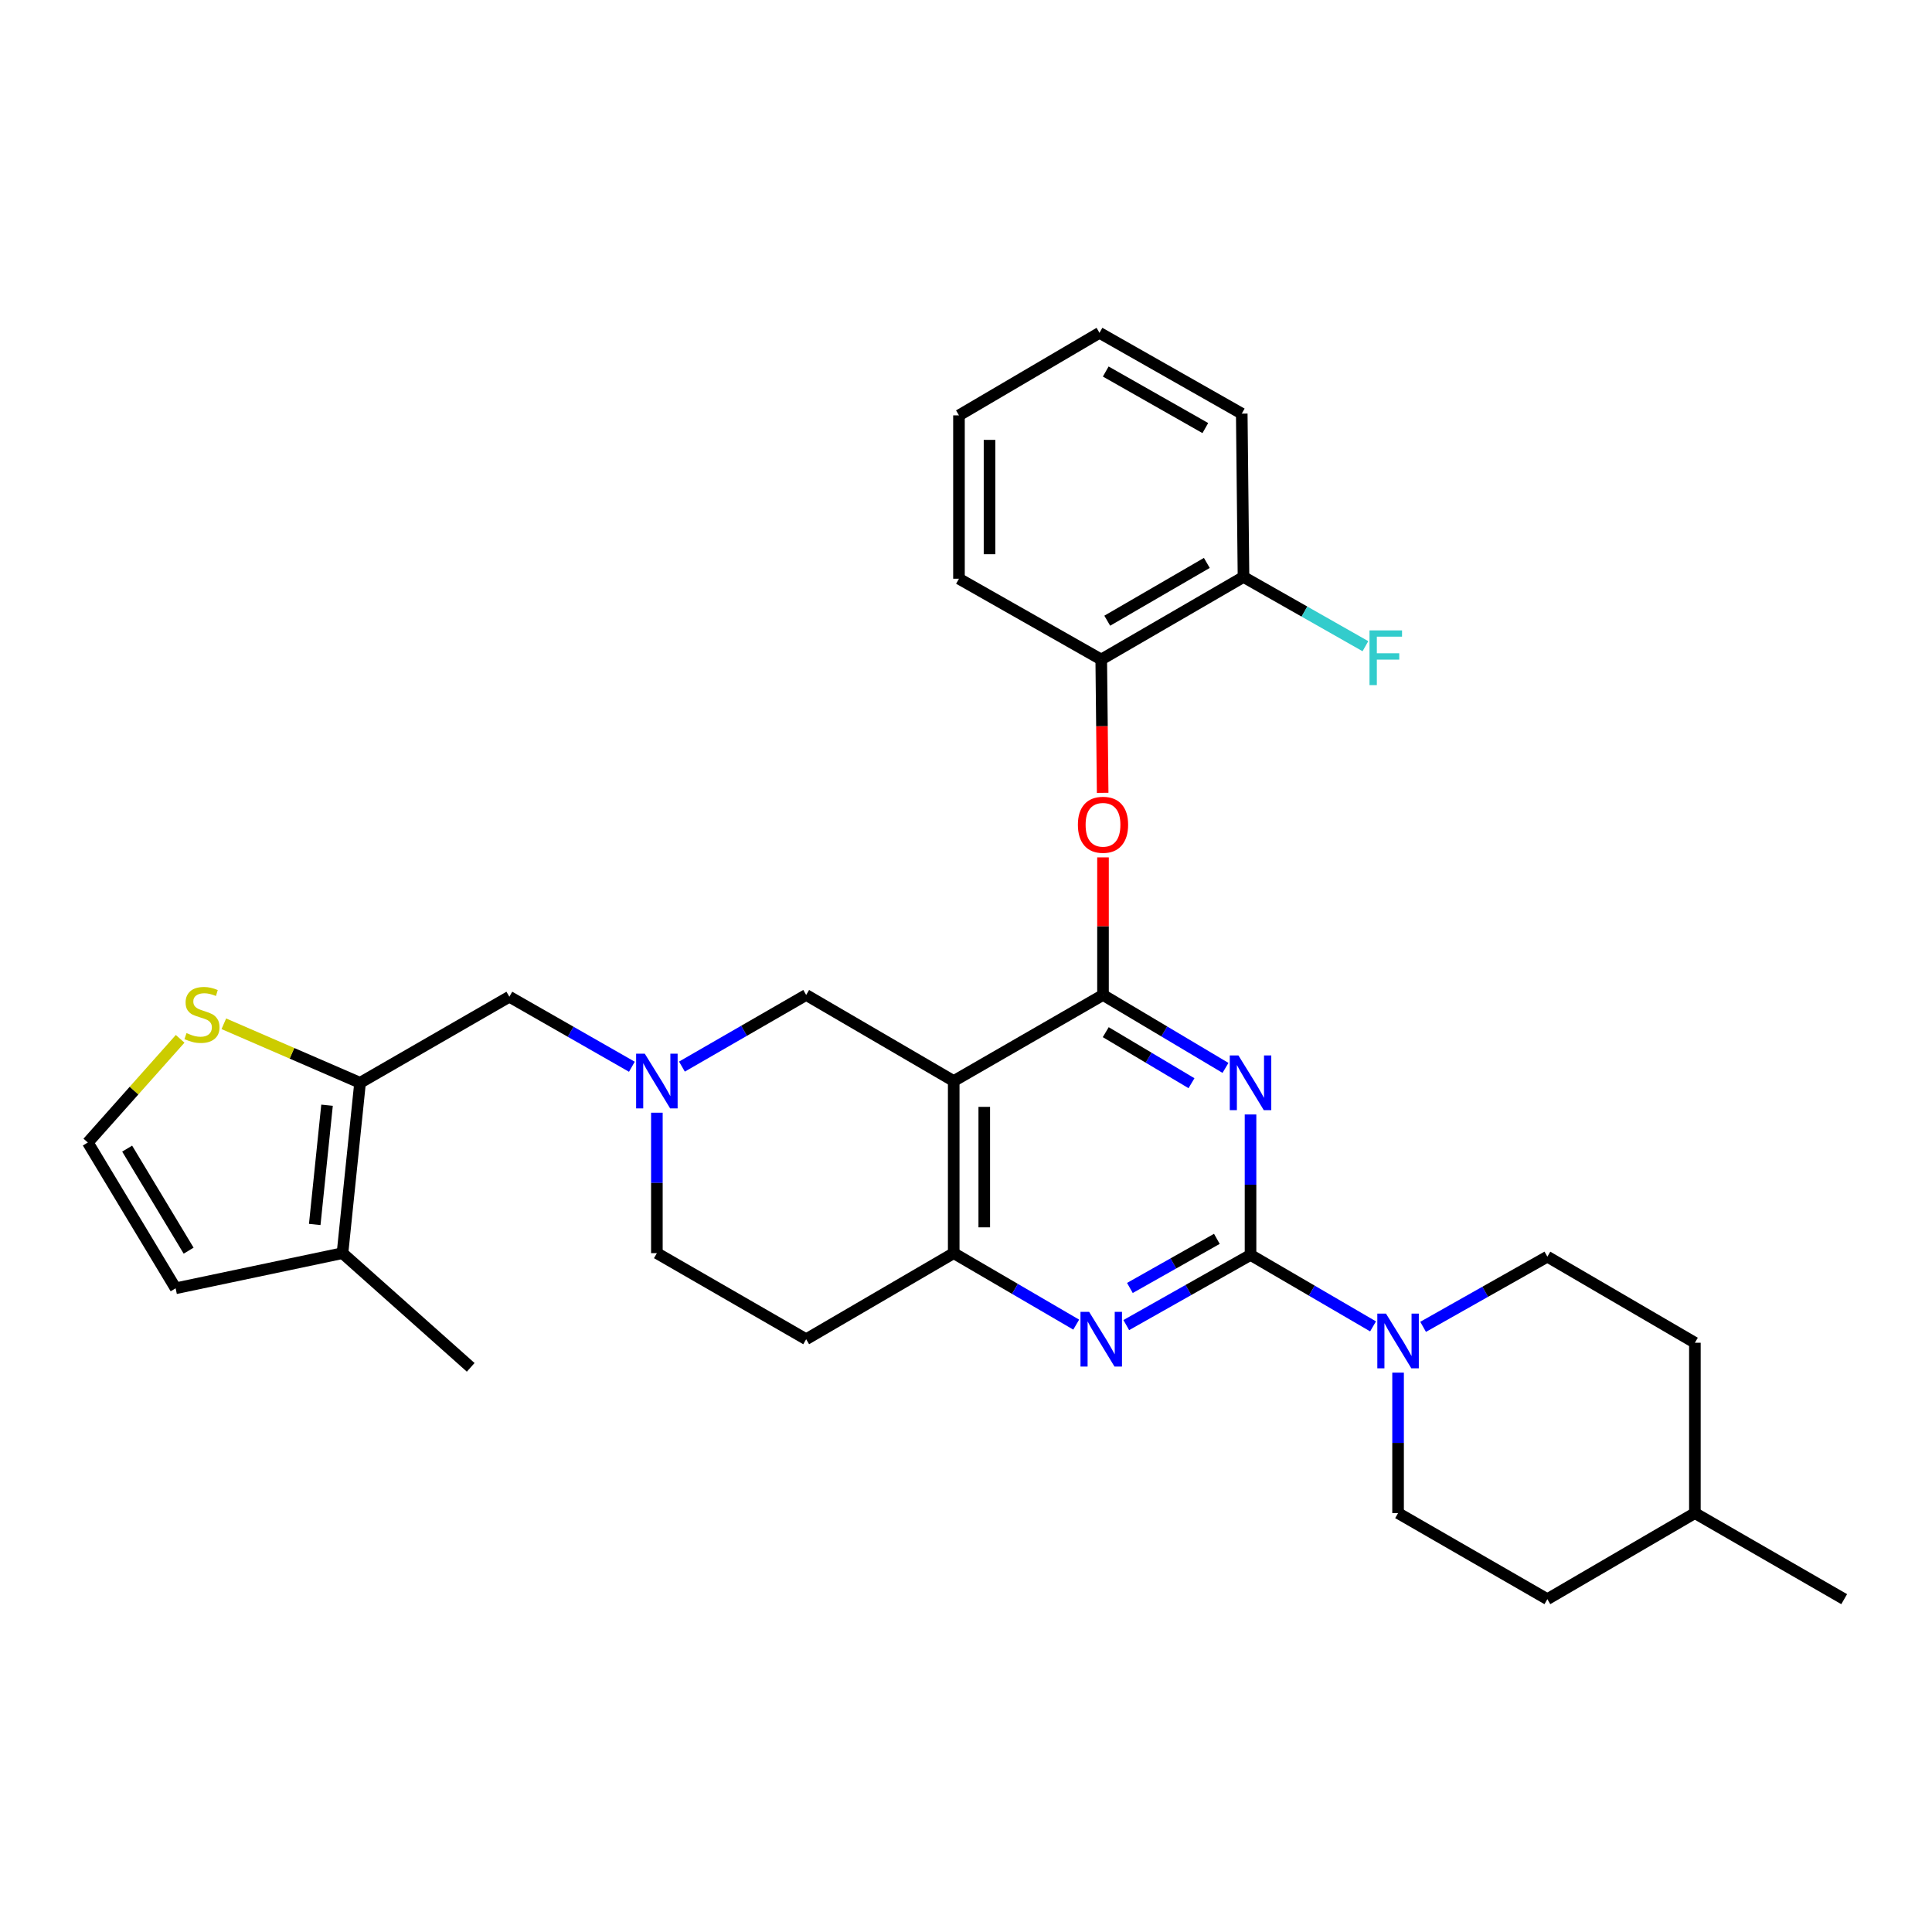 <?xml version='1.0' encoding='iso-8859-1'?>
<svg version='1.1' baseProfile='full'
              xmlns='http://www.w3.org/2000/svg'
                      xmlns:rdkit='http://www.rdkit.org/xml'
                      xmlns:xlink='http://www.w3.org/1999/xlink'
                  xml:space='preserve'
width='1000px' height='1000px' viewBox='0 0 1000 1000'>
<!-- END OF HEADER -->
<rect style='opacity:1.0;fill:#FFFFFF;stroke:none' width='1000' height='1000' x='0' y='0'> </rect>
<path class='bond-0' d='M 339.999,575.932 L 339.999,612.283' style='fill:none;fill-rule:evenodd;stroke:#0000FF;stroke-width:6px;stroke-linecap:butt;stroke-linejoin:miter;stroke-opacity:1' />
<path class='bond-0' d='M 339.999,612.283 L 339.999,648.634' style='fill:none;fill-rule:evenodd;stroke:#000000;stroke-width:6px;stroke-linecap:butt;stroke-linejoin:miter;stroke-opacity:1' />
<path class='bond-1' d='M 352.968,552.068 L 385.12,533.532' style='fill:none;fill-rule:evenodd;stroke:#0000FF;stroke-width:6px;stroke-linecap:butt;stroke-linejoin:miter;stroke-opacity:1' />
<path class='bond-1' d='M 385.12,533.532 L 417.272,514.996' style='fill:none;fill-rule:evenodd;stroke:#000000;stroke-width:6px;stroke-linecap:butt;stroke-linejoin:miter;stroke-opacity:1' />
<path class='bond-2' d='M 327.06,552.151 L 295.35,534.03' style='fill:none;fill-rule:evenodd;stroke:#0000FF;stroke-width:6px;stroke-linecap:butt;stroke-linejoin:miter;stroke-opacity:1' />
<path class='bond-2' d='M 295.35,534.03 L 263.639,515.91' style='fill:none;fill-rule:evenodd;stroke:#000000;stroke-width:6px;stroke-linecap:butt;stroke-linejoin:miter;stroke-opacity:1' />
<path class='bond-3' d='M 339.999,648.634 L 417.272,693.182' style='fill:none;fill-rule:evenodd;stroke:#000000;stroke-width:6px;stroke-linecap:butt;stroke-linejoin:miter;stroke-opacity:1' />
<path class='bond-4' d='M 417.272,693.182 L 493.64,648.634' style='fill:none;fill-rule:evenodd;stroke:#000000;stroke-width:6px;stroke-linecap:butt;stroke-linejoin:miter;stroke-opacity:1' />
<path class='bond-5' d='M 417.272,514.996 L 493.64,559.545' style='fill:none;fill-rule:evenodd;stroke:#000000;stroke-width:6px;stroke-linecap:butt;stroke-linejoin:miter;stroke-opacity:1' />
<path class='bond-6' d='M 493.64,559.545 L 493.64,648.634' style='fill:none;fill-rule:evenodd;stroke:#000000;stroke-width:6px;stroke-linecap:butt;stroke-linejoin:miter;stroke-opacity:1' />
<path class='bond-6' d='M 509.453,572.908 L 509.453,635.27' style='fill:none;fill-rule:evenodd;stroke:#000000;stroke-width:6px;stroke-linecap:butt;stroke-linejoin:miter;stroke-opacity:1' />
<path class='bond-7' d='M 493.64,559.545 L 570.913,514.996' style='fill:none;fill-rule:evenodd;stroke:#000000;stroke-width:6px;stroke-linecap:butt;stroke-linejoin:miter;stroke-opacity:1' />
<path class='bond-8' d='M 493.64,648.634 L 525.344,667.13' style='fill:none;fill-rule:evenodd;stroke:#000000;stroke-width:6px;stroke-linecap:butt;stroke-linejoin:miter;stroke-opacity:1' />
<path class='bond-8' d='M 525.344,667.13 L 557.049,685.627' style='fill:none;fill-rule:evenodd;stroke:#0000FF;stroke-width:6px;stroke-linecap:butt;stroke-linejoin:miter;stroke-opacity:1' />
<path class='bond-9' d='M 582.958,685.865 L 615.115,667.706' style='fill:none;fill-rule:evenodd;stroke:#0000FF;stroke-width:6px;stroke-linecap:butt;stroke-linejoin:miter;stroke-opacity:1' />
<path class='bond-9' d='M 615.115,667.706 L 647.272,649.547' style='fill:none;fill-rule:evenodd;stroke:#000000;stroke-width:6px;stroke-linecap:butt;stroke-linejoin:miter;stroke-opacity:1' />
<path class='bond-9' d='M 584.829,666.648 L 607.339,653.937' style='fill:none;fill-rule:evenodd;stroke:#0000FF;stroke-width:6px;stroke-linecap:butt;stroke-linejoin:miter;stroke-opacity:1' />
<path class='bond-9' d='M 607.339,653.937 L 629.849,641.226' style='fill:none;fill-rule:evenodd;stroke:#000000;stroke-width:6px;stroke-linecap:butt;stroke-linejoin:miter;stroke-opacity:1' />
<path class='bond-10' d='M 647.272,649.547 L 647.272,613.197' style='fill:none;fill-rule:evenodd;stroke:#000000;stroke-width:6px;stroke-linecap:butt;stroke-linejoin:miter;stroke-opacity:1' />
<path class='bond-10' d='M 647.272,613.197 L 647.272,576.846' style='fill:none;fill-rule:evenodd;stroke:#0000FF;stroke-width:6px;stroke-linecap:butt;stroke-linejoin:miter;stroke-opacity:1' />
<path class='bond-11' d='M 647.272,649.547 L 678.981,668.041' style='fill:none;fill-rule:evenodd;stroke:#000000;stroke-width:6px;stroke-linecap:butt;stroke-linejoin:miter;stroke-opacity:1' />
<path class='bond-11' d='M 678.981,668.041 L 710.69,686.534' style='fill:none;fill-rule:evenodd;stroke:#0000FF;stroke-width:6px;stroke-linecap:butt;stroke-linejoin:miter;stroke-opacity:1' />
<path class='bond-12' d='M 634.31,552.741 L 602.611,533.869' style='fill:none;fill-rule:evenodd;stroke:#0000FF;stroke-width:6px;stroke-linecap:butt;stroke-linejoin:miter;stroke-opacity:1' />
<path class='bond-12' d='M 602.611,533.869 L 570.913,514.996' style='fill:none;fill-rule:evenodd;stroke:#000000;stroke-width:6px;stroke-linecap:butt;stroke-linejoin:miter;stroke-opacity:1' />
<path class='bond-12' d='M 616.711,560.667 L 594.522,547.456' style='fill:none;fill-rule:evenodd;stroke:#0000FF;stroke-width:6px;stroke-linecap:butt;stroke-linejoin:miter;stroke-opacity:1' />
<path class='bond-12' d='M 594.522,547.456 L 572.333,534.245' style='fill:none;fill-rule:evenodd;stroke:#000000;stroke-width:6px;stroke-linecap:butt;stroke-linejoin:miter;stroke-opacity:1' />
<path class='bond-13' d='M 570.913,514.996 L 570.913,479.391' style='fill:none;fill-rule:evenodd;stroke:#000000;stroke-width:6px;stroke-linecap:butt;stroke-linejoin:miter;stroke-opacity:1' />
<path class='bond-13' d='M 570.913,479.391 L 570.913,443.785' style='fill:none;fill-rule:evenodd;stroke:#FF0000;stroke-width:6px;stroke-linecap:butt;stroke-linejoin:miter;stroke-opacity:1' />
<path class='bond-14' d='M 736.599,686.77 L 768.756,668.611' style='fill:none;fill-rule:evenodd;stroke:#0000FF;stroke-width:6px;stroke-linecap:butt;stroke-linejoin:miter;stroke-opacity:1' />
<path class='bond-14' d='M 768.756,668.611 L 800.913,650.452' style='fill:none;fill-rule:evenodd;stroke:#000000;stroke-width:6px;stroke-linecap:butt;stroke-linejoin:miter;stroke-opacity:1' />
<path class='bond-15' d='M 723.64,710.475 L 723.64,746.83' style='fill:none;fill-rule:evenodd;stroke:#0000FF;stroke-width:6px;stroke-linecap:butt;stroke-linejoin:miter;stroke-opacity:1' />
<path class='bond-15' d='M 723.64,746.83 L 723.64,783.185' style='fill:none;fill-rule:evenodd;stroke:#000000;stroke-width:6px;stroke-linecap:butt;stroke-linejoin:miter;stroke-opacity:1' />
<path class='bond-16' d='M 186.366,560.458 L 177.274,648.634' style='fill:none;fill-rule:evenodd;stroke:#000000;stroke-width:6px;stroke-linecap:butt;stroke-linejoin:miter;stroke-opacity:1' />
<path class='bond-16' d='M 169.273,572.063 L 162.908,633.785' style='fill:none;fill-rule:evenodd;stroke:#000000;stroke-width:6px;stroke-linecap:butt;stroke-linejoin:miter;stroke-opacity:1' />
<path class='bond-17' d='M 186.366,560.458 L 151.109,545.181' style='fill:none;fill-rule:evenodd;stroke:#000000;stroke-width:6px;stroke-linecap:butt;stroke-linejoin:miter;stroke-opacity:1' />
<path class='bond-17' d='M 151.109,545.181 L 115.852,529.903' style='fill:none;fill-rule:evenodd;stroke:#CCCC00;stroke-width:6px;stroke-linecap:butt;stroke-linejoin:miter;stroke-opacity:1' />
<path class='bond-18' d='M 186.366,560.458 L 263.639,515.91' style='fill:none;fill-rule:evenodd;stroke:#000000;stroke-width:6px;stroke-linecap:butt;stroke-linejoin:miter;stroke-opacity:1' />
<path class='bond-19' d='M 93.241,537.695 L 69.348,564.529' style='fill:none;fill-rule:evenodd;stroke:#CCCC00;stroke-width:6px;stroke-linecap:butt;stroke-linejoin:miter;stroke-opacity:1' />
<path class='bond-19' d='M 69.348,564.529 L 45.455,591.364' style='fill:none;fill-rule:evenodd;stroke:#000000;stroke-width:6px;stroke-linecap:butt;stroke-linejoin:miter;stroke-opacity:1' />
<path class='bond-20' d='M 177.274,648.634 L 243.636,707.73' style='fill:none;fill-rule:evenodd;stroke:#000000;stroke-width:6px;stroke-linecap:butt;stroke-linejoin:miter;stroke-opacity:1' />
<path class='bond-21' d='M 177.274,648.634 L 90.908,666.819' style='fill:none;fill-rule:evenodd;stroke:#000000;stroke-width:6px;stroke-linecap:butt;stroke-linejoin:miter;stroke-opacity:1' />
<path class='bond-22' d='M 45.455,591.364 L 90.908,666.819' style='fill:none;fill-rule:evenodd;stroke:#000000;stroke-width:6px;stroke-linecap:butt;stroke-linejoin:miter;stroke-opacity:1' />
<path class='bond-22' d='M 65.818,594.523 L 97.635,647.341' style='fill:none;fill-rule:evenodd;stroke:#000000;stroke-width:6px;stroke-linecap:butt;stroke-linejoin:miter;stroke-opacity:1' />
<path class='bond-23' d='M 800.913,827.725 L 877.272,783.185' style='fill:none;fill-rule:evenodd;stroke:#000000;stroke-width:6px;stroke-linecap:butt;stroke-linejoin:miter;stroke-opacity:1' />
<path class='bond-24' d='M 800.913,827.725 L 723.64,783.185' style='fill:none;fill-rule:evenodd;stroke:#000000;stroke-width:6px;stroke-linecap:butt;stroke-linejoin:miter;stroke-opacity:1' />
<path class='bond-25' d='M 877.272,783.185 L 877.272,695.001' style='fill:none;fill-rule:evenodd;stroke:#000000;stroke-width:6px;stroke-linecap:butt;stroke-linejoin:miter;stroke-opacity:1' />
<path class='bond-26' d='M 877.272,783.185 L 954.545,827.725' style='fill:none;fill-rule:evenodd;stroke:#000000;stroke-width:6px;stroke-linecap:butt;stroke-linejoin:miter;stroke-opacity:1' />
<path class='bond-27' d='M 570.737,410.364 L 570.368,375.862' style='fill:none;fill-rule:evenodd;stroke:#FF0000;stroke-width:6px;stroke-linecap:butt;stroke-linejoin:miter;stroke-opacity:1' />
<path class='bond-27' d='M 570.368,375.862 L 569.999,341.36' style='fill:none;fill-rule:evenodd;stroke:#000000;stroke-width:6px;stroke-linecap:butt;stroke-linejoin:miter;stroke-opacity:1' />
<path class='bond-28' d='M 642.73,214.092 L 569.094,172.275' style='fill:none;fill-rule:evenodd;stroke:#000000;stroke-width:6px;stroke-linecap:butt;stroke-linejoin:miter;stroke-opacity:1' />
<path class='bond-28' d='M 623.876,221.57 L 572.331,192.298' style='fill:none;fill-rule:evenodd;stroke:#000000;stroke-width:6px;stroke-linecap:butt;stroke-linejoin:miter;stroke-opacity:1' />
<path class='bond-29' d='M 642.73,214.092 L 643.635,298.639' style='fill:none;fill-rule:evenodd;stroke:#000000;stroke-width:6px;stroke-linecap:butt;stroke-linejoin:miter;stroke-opacity:1' />
<path class='bond-30' d='M 569.094,172.275 L 496.363,214.997' style='fill:none;fill-rule:evenodd;stroke:#000000;stroke-width:6px;stroke-linecap:butt;stroke-linejoin:miter;stroke-opacity:1' />
<path class='bond-31' d='M 496.363,214.997 L 496.363,299.544' style='fill:none;fill-rule:evenodd;stroke:#000000;stroke-width:6px;stroke-linecap:butt;stroke-linejoin:miter;stroke-opacity:1' />
<path class='bond-31' d='M 512.176,227.679 L 512.176,286.861' style='fill:none;fill-rule:evenodd;stroke:#000000;stroke-width:6px;stroke-linecap:butt;stroke-linejoin:miter;stroke-opacity:1' />
<path class='bond-32' d='M 496.363,299.544 L 569.999,341.36' style='fill:none;fill-rule:evenodd;stroke:#000000;stroke-width:6px;stroke-linecap:butt;stroke-linejoin:miter;stroke-opacity:1' />
<path class='bond-33' d='M 569.999,341.36 L 643.635,298.639' style='fill:none;fill-rule:evenodd;stroke:#000000;stroke-width:6px;stroke-linecap:butt;stroke-linejoin:miter;stroke-opacity:1' />
<path class='bond-33' d='M 573.109,321.274 L 624.654,291.369' style='fill:none;fill-rule:evenodd;stroke:#000000;stroke-width:6px;stroke-linecap:butt;stroke-linejoin:miter;stroke-opacity:1' />
<path class='bond-34' d='M 643.635,298.639 L 675.184,316.555' style='fill:none;fill-rule:evenodd;stroke:#000000;stroke-width:6px;stroke-linecap:butt;stroke-linejoin:miter;stroke-opacity:1' />
<path class='bond-34' d='M 675.184,316.555 L 706.734,334.472' style='fill:none;fill-rule:evenodd;stroke:#33CCCC;stroke-width:6px;stroke-linecap:butt;stroke-linejoin:miter;stroke-opacity:1' />
<path class='bond-35' d='M 877.272,695.001 L 800.913,650.452' style='fill:none;fill-rule:evenodd;stroke:#000000;stroke-width:6px;stroke-linecap:butt;stroke-linejoin:miter;stroke-opacity:1' />
<path  class='atom-0' d='M 333.739 545.385
L 343.019 560.385
Q 343.939 561.865, 345.419 564.545
Q 346.899 567.225, 346.979 567.385
L 346.979 545.385
L 350.739 545.385
L 350.739 573.705
L 346.859 573.705
L 336.899 557.305
Q 335.739 555.385, 334.499 553.185
Q 333.299 550.985, 332.939 550.305
L 332.939 573.705
L 329.259 573.705
L 329.259 545.385
L 333.739 545.385
' fill='#0000FF'/>
<path  class='atom-6' d='M 563.739 679.022
L 573.019 694.022
Q 573.939 695.502, 575.419 698.182
Q 576.899 700.862, 576.979 701.022
L 576.979 679.022
L 580.739 679.022
L 580.739 707.342
L 576.859 707.342
L 566.899 690.942
Q 565.739 689.022, 564.499 686.822
Q 563.299 684.622, 562.939 683.942
L 562.939 707.342
L 559.259 707.342
L 559.259 679.022
L 563.739 679.022
' fill='#0000FF'/>
<path  class='atom-8' d='M 641.012 546.298
L 650.292 561.298
Q 651.212 562.778, 652.692 565.458
Q 654.172 568.138, 654.252 568.298
L 654.252 546.298
L 658.012 546.298
L 658.012 574.618
L 654.132 574.618
L 644.172 558.218
Q 643.012 556.298, 641.772 554.098
Q 640.572 551.898, 640.212 551.218
L 640.212 574.618
L 636.532 574.618
L 636.532 546.298
L 641.012 546.298
' fill='#0000FF'/>
<path  class='atom-10' d='M 717.38 679.927
L 726.66 694.927
Q 727.58 696.407, 729.06 699.087
Q 730.54 701.767, 730.62 701.927
L 730.62 679.927
L 734.38 679.927
L 734.38 708.247
L 730.5 708.247
L 720.54 691.847
Q 719.38 689.927, 718.14 687.727
Q 716.94 685.527, 716.58 684.847
L 716.58 708.247
L 712.9 708.247
L 712.9 679.927
L 717.38 679.927
' fill='#0000FF'/>
<path  class='atom-13' d='M 96.543 534.722
Q 96.863 534.842, 98.183 535.402
Q 99.503 535.962, 100.943 536.322
Q 102.423 536.642, 103.863 536.642
Q 106.543 536.642, 108.103 535.362
Q 109.663 534.042, 109.663 531.762
Q 109.663 530.202, 108.863 529.242
Q 108.103 528.282, 106.903 527.762
Q 105.703 527.242, 103.703 526.642
Q 101.183 525.882, 99.663 525.162
Q 98.183 524.442, 97.103 522.922
Q 96.063 521.402, 96.063 518.842
Q 96.063 515.282, 98.463 513.082
Q 100.903 510.882, 105.703 510.882
Q 108.983 510.882, 112.703 512.442
L 111.783 515.522
Q 108.383 514.122, 105.823 514.122
Q 103.063 514.122, 101.543 515.282
Q 100.023 516.402, 100.063 518.362
Q 100.063 519.882, 100.823 520.802
Q 101.623 521.722, 102.743 522.242
Q 103.903 522.762, 105.823 523.362
Q 108.383 524.162, 109.903 524.962
Q 111.423 525.762, 112.503 527.402
Q 113.623 529.002, 113.623 531.762
Q 113.623 535.682, 110.983 537.802
Q 108.383 539.882, 104.023 539.882
Q 101.503 539.882, 99.583 539.322
Q 97.703 538.802, 95.463 537.882
L 96.543 534.722
' fill='#CCCC00'/>
<path  class='atom-18' d='M 557.913 426.901
Q 557.913 420.101, 561.273 416.301
Q 564.633 412.501, 570.913 412.501
Q 577.193 412.501, 580.553 416.301
Q 583.913 420.101, 583.913 426.901
Q 583.913 433.781, 580.513 437.701
Q 577.113 441.581, 570.913 441.581
Q 564.673 441.581, 561.273 437.701
Q 557.913 433.821, 557.913 426.901
M 570.913 438.381
Q 575.233 438.381, 577.553 435.501
Q 579.913 432.581, 579.913 426.901
Q 579.913 421.341, 577.553 418.541
Q 575.233 415.701, 570.913 415.701
Q 566.593 415.701, 564.233 418.501
Q 561.913 421.301, 561.913 426.901
Q 561.913 432.621, 564.233 435.501
Q 566.593 438.381, 570.913 438.381
' fill='#FF0000'/>
<path  class='atom-25' d='M 708.851 326.295
L 725.691 326.295
L 725.691 329.535
L 712.651 329.535
L 712.651 338.135
L 724.251 338.135
L 724.251 341.415
L 712.651 341.415
L 712.651 354.615
L 708.851 354.615
L 708.851 326.295
' fill='#33CCCC'/>
</svg>
